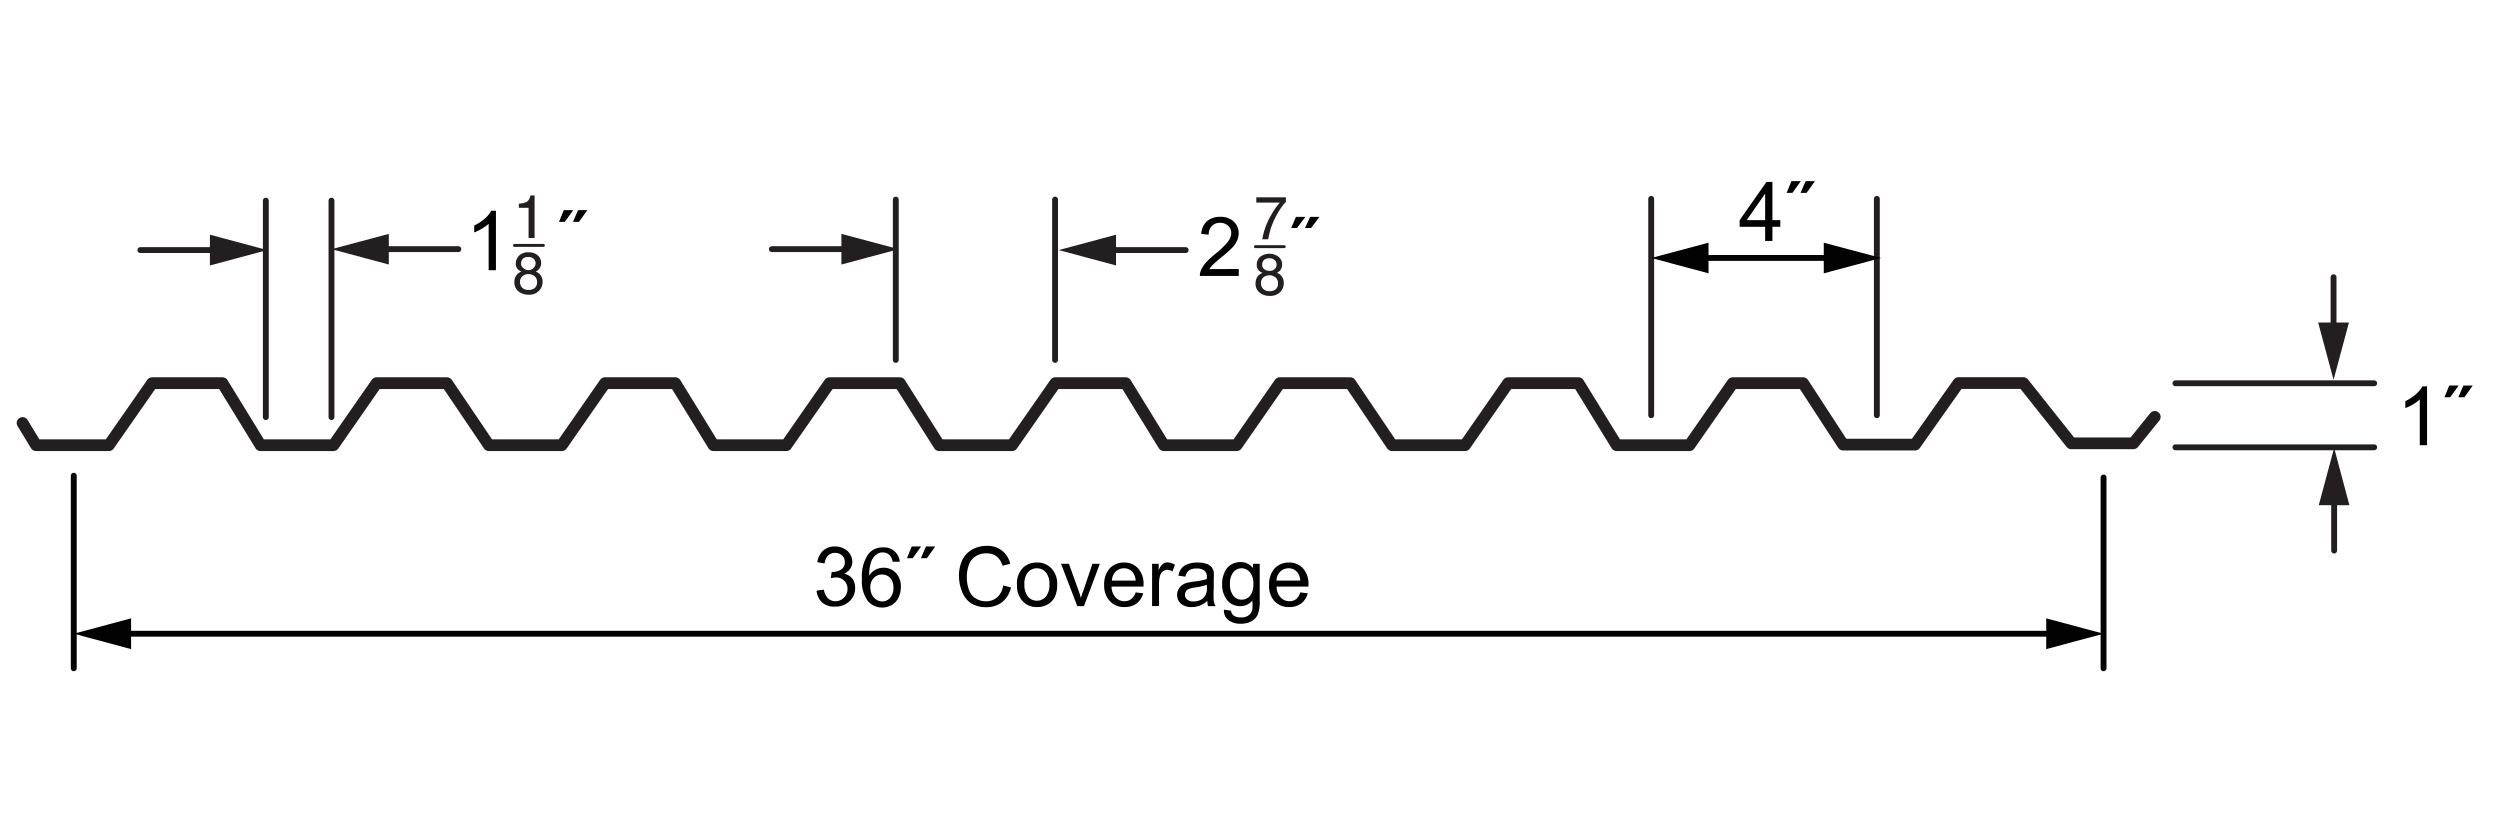 <svg xmlns="http://www.w3.org/2000/svg" viewBox="0 0 212.83 71"><defs><style>.a,.c,.d,.g{fill:none;stroke-linecap:round;}.a,.c,.g{stroke:#231f20;stroke-linejoin:round;}.a,.d{stroke-width:0.5px;}.b{fill:#231f20;}.d{stroke:#020202;stroke-linejoin:bevel;}.e{fill:#020202;}.f{fill:#010101;}.g{stroke-width:0.25px;}</style></defs><title>1-0FD_1-0FDV-Form-Deck-dims</title><line class="a" x1="76.26" y1="16.99" x2="76.26" y2="30.64"/><line class="a" x1="89.82" y1="16.99" x2="89.82" y2="30.64"/><line class="a" x1="94.12" y1="21.29" x2="100.94" y2="21.29"/><polygon class="b" points="95.01 22.6 90.13 21.29 95.01 19.98 95.01 22.6"/><polyline class="c" points="1.92 36.01 3.07 37.9 9.27 37.9 12.95 32.62 18.94 32.62 22.18 37.9 28.39 37.9 32.06 32.62 38.05 32.62 41.62 37.9 47.83 37.9 51.5 32.62 57.49 32.62 60.74 37.9 66.94 37.9 70.62 32.62 76.61 32.62 79.96 37.9 86.16 37.9 89.84 32.62 95.83 32.62 99.08 37.9 105.28 37.9 108.95 32.62 114.95 32.62 118.51 37.9 124.72 37.9 128.39 32.62 134.38 32.62 137.63 37.9 143.83 37.9 147.51 32.62 153.5 32.62 156.91 37.85 163.03 37.85 166.73 32.61 172.25 32.61 176.33 37.74 181.62 37.74 183.44 35.49"/><line class="a" x1="198.71" y1="42.12" x2="198.71" y2="46.87"/><polygon class="b" points="197.4 43.01 198.71 38.13 200.01 43.01 197.4 43.01"/><line class="a" x1="202.12" y1="32.63" x2="185.2" y2="32.63"/><line class="a" x1="202.12" y1="38.08" x2="185.2" y2="38.08"/><line class="a" x1="198.66" y1="28.35" x2="198.66" y2="23.6"/><polygon class="b" points="199.97 27.46 198.66 32.34 197.35 27.46 199.97 27.46"/><line class="a" x1="140.57" y1="35.35" x2="140.57" y2="16.93"/><line class="a" x1="159.78" y1="35.35" x2="159.78" y2="16.93"/><line class="a" x1="22.63" y1="35.51" x2="22.63" y2="17.08"/><line class="a" x1="28.22" y1="35.51" x2="28.22" y2="17.08"/><line class="d" x1="10.27" y1="53.95" x2="175.09" y2="53.95"/><polygon class="e" points="11.16 55.26 6.28 53.95 11.16 52.64 11.16 55.26"/><polygon class="e" points="174.2 55.26 179.08 53.95 174.2 52.64 174.2 55.26"/><line class="d" x1="179.08" y1="40.65" x2="179.08" y2="56.89"/><line class="d" x1="6.28" y1="40.5" x2="6.28" y2="56.89"/><path class="f" d="M69.52,50.28l.62-.08a1.32,1.32,0,0,0,.36.75.9.9,0,0,0,.62.23,1,1,0,0,0,.73-.3,1,1,0,0,0,.3-.74.91.91,0,0,0-.28-.7.93.93,0,0,0-.7-.28,1.64,1.64,0,0,0-.44.07l.07-.54h.1a1.26,1.26,0,0,0,.71-.21.7.7,0,0,0,.31-.63.72.72,0,0,0-.23-.56.8.8,0,0,0-.59-.22.84.84,0,0,0-.6.22,1.16,1.16,0,0,0-.3.68l-.62-.11a1.66,1.66,0,0,1,.51-1,1.48,1.48,0,0,1,1-.34,1.6,1.6,0,0,1,.75.18,1.18,1.18,0,0,1,.53.48,1.23,1.23,0,0,1,.19.64,1,1,0,0,1-.18.59,1.28,1.28,0,0,1-.51.43,1.23,1.23,0,0,1,.69.42,1.34,1.34,0,0,1,.24.81,1.46,1.46,0,0,1-.48,1.11,1.66,1.66,0,0,1-1.21.46A1.57,1.57,0,0,1,70,51.3,1.53,1.53,0,0,1,69.52,50.28Z"/><path class="f" d="M76.6,47.82l-.61,0a1.09,1.09,0,0,0-.23-.53.8.8,0,0,0-.62-.26.82.82,0,0,0-.51.16,1.35,1.35,0,0,0-.46.62A3.39,3.39,0,0,0,74,49a1.41,1.41,0,0,1,.55-.51,1.57,1.57,0,0,1,.67-.16,1.41,1.41,0,0,1,1.05.45A1.64,1.64,0,0,1,76.69,50a2,2,0,0,1-.2.88,1.47,1.47,0,0,1-.56.62,1.58,1.58,0,0,1-.81.22,1.56,1.56,0,0,1-1.25-.57,2.82,2.82,0,0,1-.49-1.86,3.35,3.35,0,0,1,.54-2.12,1.54,1.54,0,0,1,1.26-.57,1.33,1.33,0,0,1,1.42,1.25ZM74.09,50a1.63,1.63,0,0,0,.13.61,1.1,1.1,0,0,0,.38.44,1,1,0,0,0,.51.15.85.85,0,0,0,.67-.31,1.24,1.24,0,0,0,.28-.86,1.19,1.19,0,0,0-.27-.82.92.92,0,0,0-.7-.3.94.94,0,0,0-.71.3A1.1,1.1,0,0,0,74.09,50Z"/><path class="f" d="M77.21,47.52l.41-1h.8l-.72,1Zm1.19,0,.43-1h.79l-.71,1Z"/><path class="f" d="M85.4,49.84l.67.17a2.25,2.25,0,0,1-.75,1.25,2.12,2.12,0,0,1-1.33.43,2.39,2.39,0,0,1-1.32-.33,2.13,2.13,0,0,1-.77-1,3.52,3.52,0,0,1-.26-1.34,3,3,0,0,1,.3-1.37,2,2,0,0,1,.85-.88,2.49,2.49,0,0,1,1.21-.3,2,2,0,0,1,1.27.38A1.94,1.94,0,0,1,86,48l-.65.16a1.59,1.59,0,0,0-.51-.8,1.39,1.39,0,0,0-.83-.25,1.59,1.59,0,0,0-1,.28,1.4,1.4,0,0,0-.54.74,2.86,2.86,0,0,0-.16,1,2.93,2.93,0,0,0,.19,1.11,1.29,1.29,0,0,0,.58.71,1.58,1.58,0,0,0,.85.24,1.45,1.45,0,0,0,.94-.32A1.63,1.63,0,0,0,85.4,49.84Z"/><path class="f" d="M86.58,49.79a1.86,1.86,0,0,1,.56-1.5,1.67,1.67,0,0,1,1.14-.4,1.61,1.61,0,0,1,1.22.49A1.86,1.86,0,0,1,90,49.73a2.44,2.44,0,0,1-.21,1.11,1.58,1.58,0,0,1-.61.62,1.77,1.77,0,0,1-.88.22,1.6,1.6,0,0,1-1.23-.49A1.9,1.9,0,0,1,86.58,49.79Zm.63,0a1.56,1.56,0,0,0,.3,1,1,1,0,0,0,.77.35,1,1,0,0,0,.76-.35,1.6,1.6,0,0,0,.3-1.06,1.51,1.51,0,0,0-.3-1,1,1,0,0,0-.76-.35,1,1,0,0,0-.77.34A1.57,1.57,0,0,0,87.21,49.79Z"/><path class="f" d="M91.71,51.6,90.33,48H91l.78,2.17c.09.24.17.48.24.74a6.92,6.92,0,0,1,.23-.69L93,48h.63L92.28,51.6Z"/><path class="f" d="M96.68,50.43l.64.08a1.6,1.6,0,0,1-.56.87,1.71,1.71,0,0,1-1,.3,1.64,1.64,0,0,1-1.26-.49A1.9,1.9,0,0,1,94,49.82a2.05,2.05,0,0,1,.47-1.43,1.64,1.64,0,0,1,1.23-.5,1.54,1.54,0,0,1,1.19.5,1.94,1.94,0,0,1,.46,1.39v.16H94.63a1.35,1.35,0,0,0,.34.92,1,1,0,0,0,.76.32A.92.92,0,0,0,96.3,51,1.17,1.17,0,0,0,96.68,50.43Zm-2-1h2a1.3,1.3,0,0,0-.23-.69.94.94,0,0,0-.76-.36,1,1,0,0,0-.72.29A1.13,1.13,0,0,0,94.66,49.44Z"/><path class="f" d="M98.08,51.6V48h.56v.55A1.44,1.44,0,0,1,99,48a.69.69,0,0,1,.39-.12,1.26,1.26,0,0,1,.64.2l-.22.57a.88.88,0,0,0-.45-.14.61.61,0,0,0-.36.13.66.66,0,0,0-.23.33,2.37,2.37,0,0,0-.1.72v1.9Z"/><path class="f" d="M102.79,51.15a2.21,2.21,0,0,1-.66.41,1.87,1.87,0,0,1-.68.12,1.32,1.32,0,0,1-.92-.29,1,1,0,0,1-.32-.75,1,1,0,0,1,.12-.48,1.12,1.12,0,0,1,.32-.36,1.54,1.54,0,0,1,.45-.2l.54-.09a6,6,0,0,0,1.1-.21v-.16a.7.7,0,0,0-.17-.53,1,1,0,0,0-.7-.21,1.1,1.1,0,0,0-.64.15.93.93,0,0,0-.31.54l-.6-.08a1.4,1.4,0,0,1,.27-.63,1.17,1.17,0,0,1,.54-.36,2.33,2.33,0,0,1,.83-.13,2.2,2.2,0,0,1,.75.11.94.94,0,0,1,.43.27,1,1,0,0,1,.19.42,3.67,3.67,0,0,1,0,.57v.82a8.12,8.12,0,0,0,0,1.09,1.4,1.4,0,0,0,.16.43h-.65A1.48,1.48,0,0,1,102.79,51.15Zm-.05-1.37a4.36,4.36,0,0,1-1,.23,2.11,2.11,0,0,0-.53.13.47.47,0,0,0-.24.19.53.53,0,0,0-.09.3.52.52,0,0,0,.19.41.77.77,0,0,0,.54.16,1.28,1.28,0,0,0,.63-.15,1,1,0,0,0,.41-.43,1.4,1.4,0,0,0,.1-.61Z"/><path class="f" d="M104.2,51.9l.6.09a.58.58,0,0,0,.21.4,1,1,0,0,0,.62.17,1,1,0,0,0,.66-.17.83.83,0,0,0,.32-.47,3.65,3.65,0,0,0,0-.79,1.27,1.27,0,0,1-1,.47,1.37,1.37,0,0,1-1.16-.54,2.09,2.09,0,0,1-.41-1.29,2.32,2.32,0,0,1,.19-1,1.42,1.42,0,0,1,.54-.68,1.48,1.48,0,0,1,.84-.24,1.29,1.29,0,0,1,1.06.52V48h.57v3.14a3.1,3.1,0,0,1-.17,1.2,1.29,1.29,0,0,1-.55.56,1.87,1.87,0,0,1-.92.2,1.7,1.7,0,0,1-1-.29A1,1,0,0,1,104.2,51.9Zm.51-2.18a1.54,1.54,0,0,0,.29,1,.88.88,0,0,0,.71.33.91.91,0,0,0,.71-.33,1.5,1.5,0,0,0,.28-1,1.46,1.46,0,0,0-.29-1,.91.91,0,0,0-.71-.34.89.89,0,0,0-.7.33A1.48,1.48,0,0,0,104.71,49.72Z"/><path class="f" d="M110.69,50.43l.64.08a1.6,1.6,0,0,1-.56.87,1.71,1.71,0,0,1-1,.3,1.64,1.64,0,0,1-1.26-.49,1.9,1.9,0,0,1-.47-1.37,2.05,2.05,0,0,1,.47-1.43,1.64,1.64,0,0,1,1.23-.5,1.54,1.54,0,0,1,1.19.5,1.94,1.94,0,0,1,.46,1.39v.16h-2.71a1.35,1.35,0,0,0,.34.92,1,1,0,0,0,.76.32.92.92,0,0,0,.57-.18A1.17,1.17,0,0,0,110.69,50.43Zm-2-1h2a1.22,1.22,0,0,0-.23-.69.94.94,0,0,0-.76-.36,1,1,0,0,0-.72.29A1.13,1.13,0,0,0,108.67,49.44Z"/><line class="d" x1="144.56" y1="21.96" x2="156.15" y2="21.96"/><polygon class="e" points="145.45 23.27 140.57 21.96 145.45 20.66 145.45 23.27"/><polygon class="e" points="155.26 23.27 160.14 21.96 155.26 20.66 155.26 23.27"/><path class="f" d="M150.27,20.51v-1.2H148.1v-.57l2.28-3.25h.51v3.25h.67v.57h-.67v1.2Zm0-1.77V16.48l-1.57,2.26Z"/><path class="f" d="M152.1,16.42l.41-1h.8l-.72,1Zm1.18,0,.44-1h.79l-.71,1Z"/><path class="b" d="M107.18,23.05a.69.69,0,0,1-.19-.51.89.89,0,0,1,.28-.67,1.31,1.31,0,0,1,1.59,0A.85.85,0,0,1,109,23a.88.88,0,0,1-.29.22,1.41,1.41,0,0,1,.35.23.93.93,0,0,1,.23.64,1.06,1.06,0,0,1-.31.78,1.19,1.19,0,0,1-.88.32,1.31,1.31,0,0,1-.86-.28.93.93,0,0,1-.35-.8,1,1,0,0,1,.15-.54.93.93,0,0,1,.45-.34A.9.9,0,0,1,107.18,23.05Zm1.42,1.58a.63.63,0,0,0,.2-.5.64.64,0,0,0-.21-.51.77.77,0,0,0-.53-.18.72.72,0,0,0-.51.18.62.62,0,0,0-.2.5.67.67,0,0,0,.18.47.73.73,0,0,0,.56.2A.78.78,0,0,0,108.6,24.63Zm-.08-1.73a.53.53,0,0,0,.16-.39.5.5,0,0,0-.16-.36.61.61,0,0,0-.47-.16.59.59,0,0,0-.46.16.59.59,0,0,0-.14.38.46.46,0,0,0,.18.39.71.71,0,0,0,.43.14A.61.61,0,0,0,108.52,22.9Z"/><path class="b" d="M109.47,16.8v.39a4.11,4.11,0,0,0-.47.59,7.33,7.33,0,0,0-.51.91,6.69,6.69,0,0,0-.34.87c-.05.17-.11.43-.19.81h-.5a6.06,6.06,0,0,1,.76-2.07,6.24,6.24,0,0,1,.73-1.05h-2V16.8Z"/><line class="g" x1="106.88" y1="21" x2="109.33" y2="21"/><path class="f" d="M105.46,22.9v.59h-3.31a1,1,0,0,1,.07-.42,2.24,2.24,0,0,1,.4-.67,7,7,0,0,1,.81-.76,7.1,7.1,0,0,0,1.1-1.06,1.22,1.22,0,0,0,.29-.74.85.85,0,0,0-.26-.62,1,1,0,0,0-.68-.25.93.93,0,0,0-.71.27,1,1,0,0,0-.27.74l-.64-.07a1.61,1.61,0,0,1,.49-1.08,1.73,1.73,0,0,1,1.14-.37,1.61,1.61,0,0,1,1.14.4,1.32,1.32,0,0,1,.42,1,1.52,1.52,0,0,1-.12.59,2.28,2.28,0,0,1-.41.62,10.43,10.43,0,0,1-1,.88c-.37.31-.6.52-.71.63a2.5,2.5,0,0,0-.26.33Z"/><path class="f" d="M109.92,19.41l.41-.95h.8l-.72.95Zm1.18,0,.44-.95h.79l-.71.95Z"/><path class="b" d="M44.1,22.94a.69.69,0,0,1-.19-.51,1,1,0,0,1,.28-.67,1.09,1.09,0,0,1,.81-.28,1.13,1.13,0,0,1,.78.26.84.84,0,0,1,.29.62.8.8,0,0,1-.17.53.91.91,0,0,1-.29.23,1,1,0,0,1,.35.23.89.89,0,0,1,.23.63,1.06,1.06,0,0,1-.31.78,1.15,1.15,0,0,1-.88.33,1.39,1.39,0,0,1-.86-.28,1,1,0,0,1-.35-.81.9.9,0,0,1,.6-.88A.9.9,0,0,1,44.1,22.94Zm1.42,1.58a.6.6,0,0,0,.2-.49.64.64,0,0,0-.21-.52.8.8,0,0,0-.53-.17.72.72,0,0,0-.51.18.63.63,0,0,0-.2.49.7.7,0,0,0,.18.48.73.73,0,0,0,.56.19A.76.76,0,0,0,45.52,24.52Zm-.08-1.73a.53.53,0,0,0,0-.75.65.65,0,0,0-.48-.16.59.59,0,0,0-.46.16.6.6,0,0,0-.14.39.44.44,0,0,0,.19.38A.64.64,0,0,0,45,23,.61.61,0,0,0,45.44,22.79Z"/><path class="b" d="M44.17,17.69v-.35a1.93,1.93,0,0,0,.69-.16.81.81,0,0,0,.29-.54h.36v3.62H45V17.69Z"/><line class="g" x1="43.8" y1="20.89" x2="46.26" y2="20.89"/><path class="f" d="M42.22,23H41.6V19.05a3.23,3.23,0,0,1-.58.42,4.28,4.28,0,0,1-.65.32V19.2a3.89,3.89,0,0,0,.9-.59,2.29,2.29,0,0,0,.55-.67h.4Z"/><path class="f" d="M47.59,18.89l.41-1h.8l-.72,1Zm1.19,0,.43-1H50l-.71,1Z"/><line class="a" x1="72.52" y1="21.21" x2="65.71" y2="21.21"/><polygon class="b" points="71.63 19.91 76.51 21.21 71.63 22.52 71.63 19.91"/><line class="a" x1="32.21" y1="21.21" x2="39.02" y2="21.21"/><polygon class="b" points="33.1 22.52 28.22 21.21 33.1 19.91 33.1 22.52"/><line class="a" x1="18.76" y1="21.29" x2="11.95" y2="21.29"/><polygon class="b" points="17.87 19.98 22.75 21.29 17.87 22.6 17.87 19.98"/><path class="f" d="M206.62,37.9H206V34a3.23,3.23,0,0,1-.58.43,4.13,4.13,0,0,1-.65.31v-.59a3.79,3.79,0,0,0,.9-.59,2.29,2.29,0,0,0,.55-.67h.4Z"/><path class="f" d="M208.1,33.82l.41-1h.8l-.72,1Zm1.18,0,.44-1h.79l-.71,1Z"/></svg>
